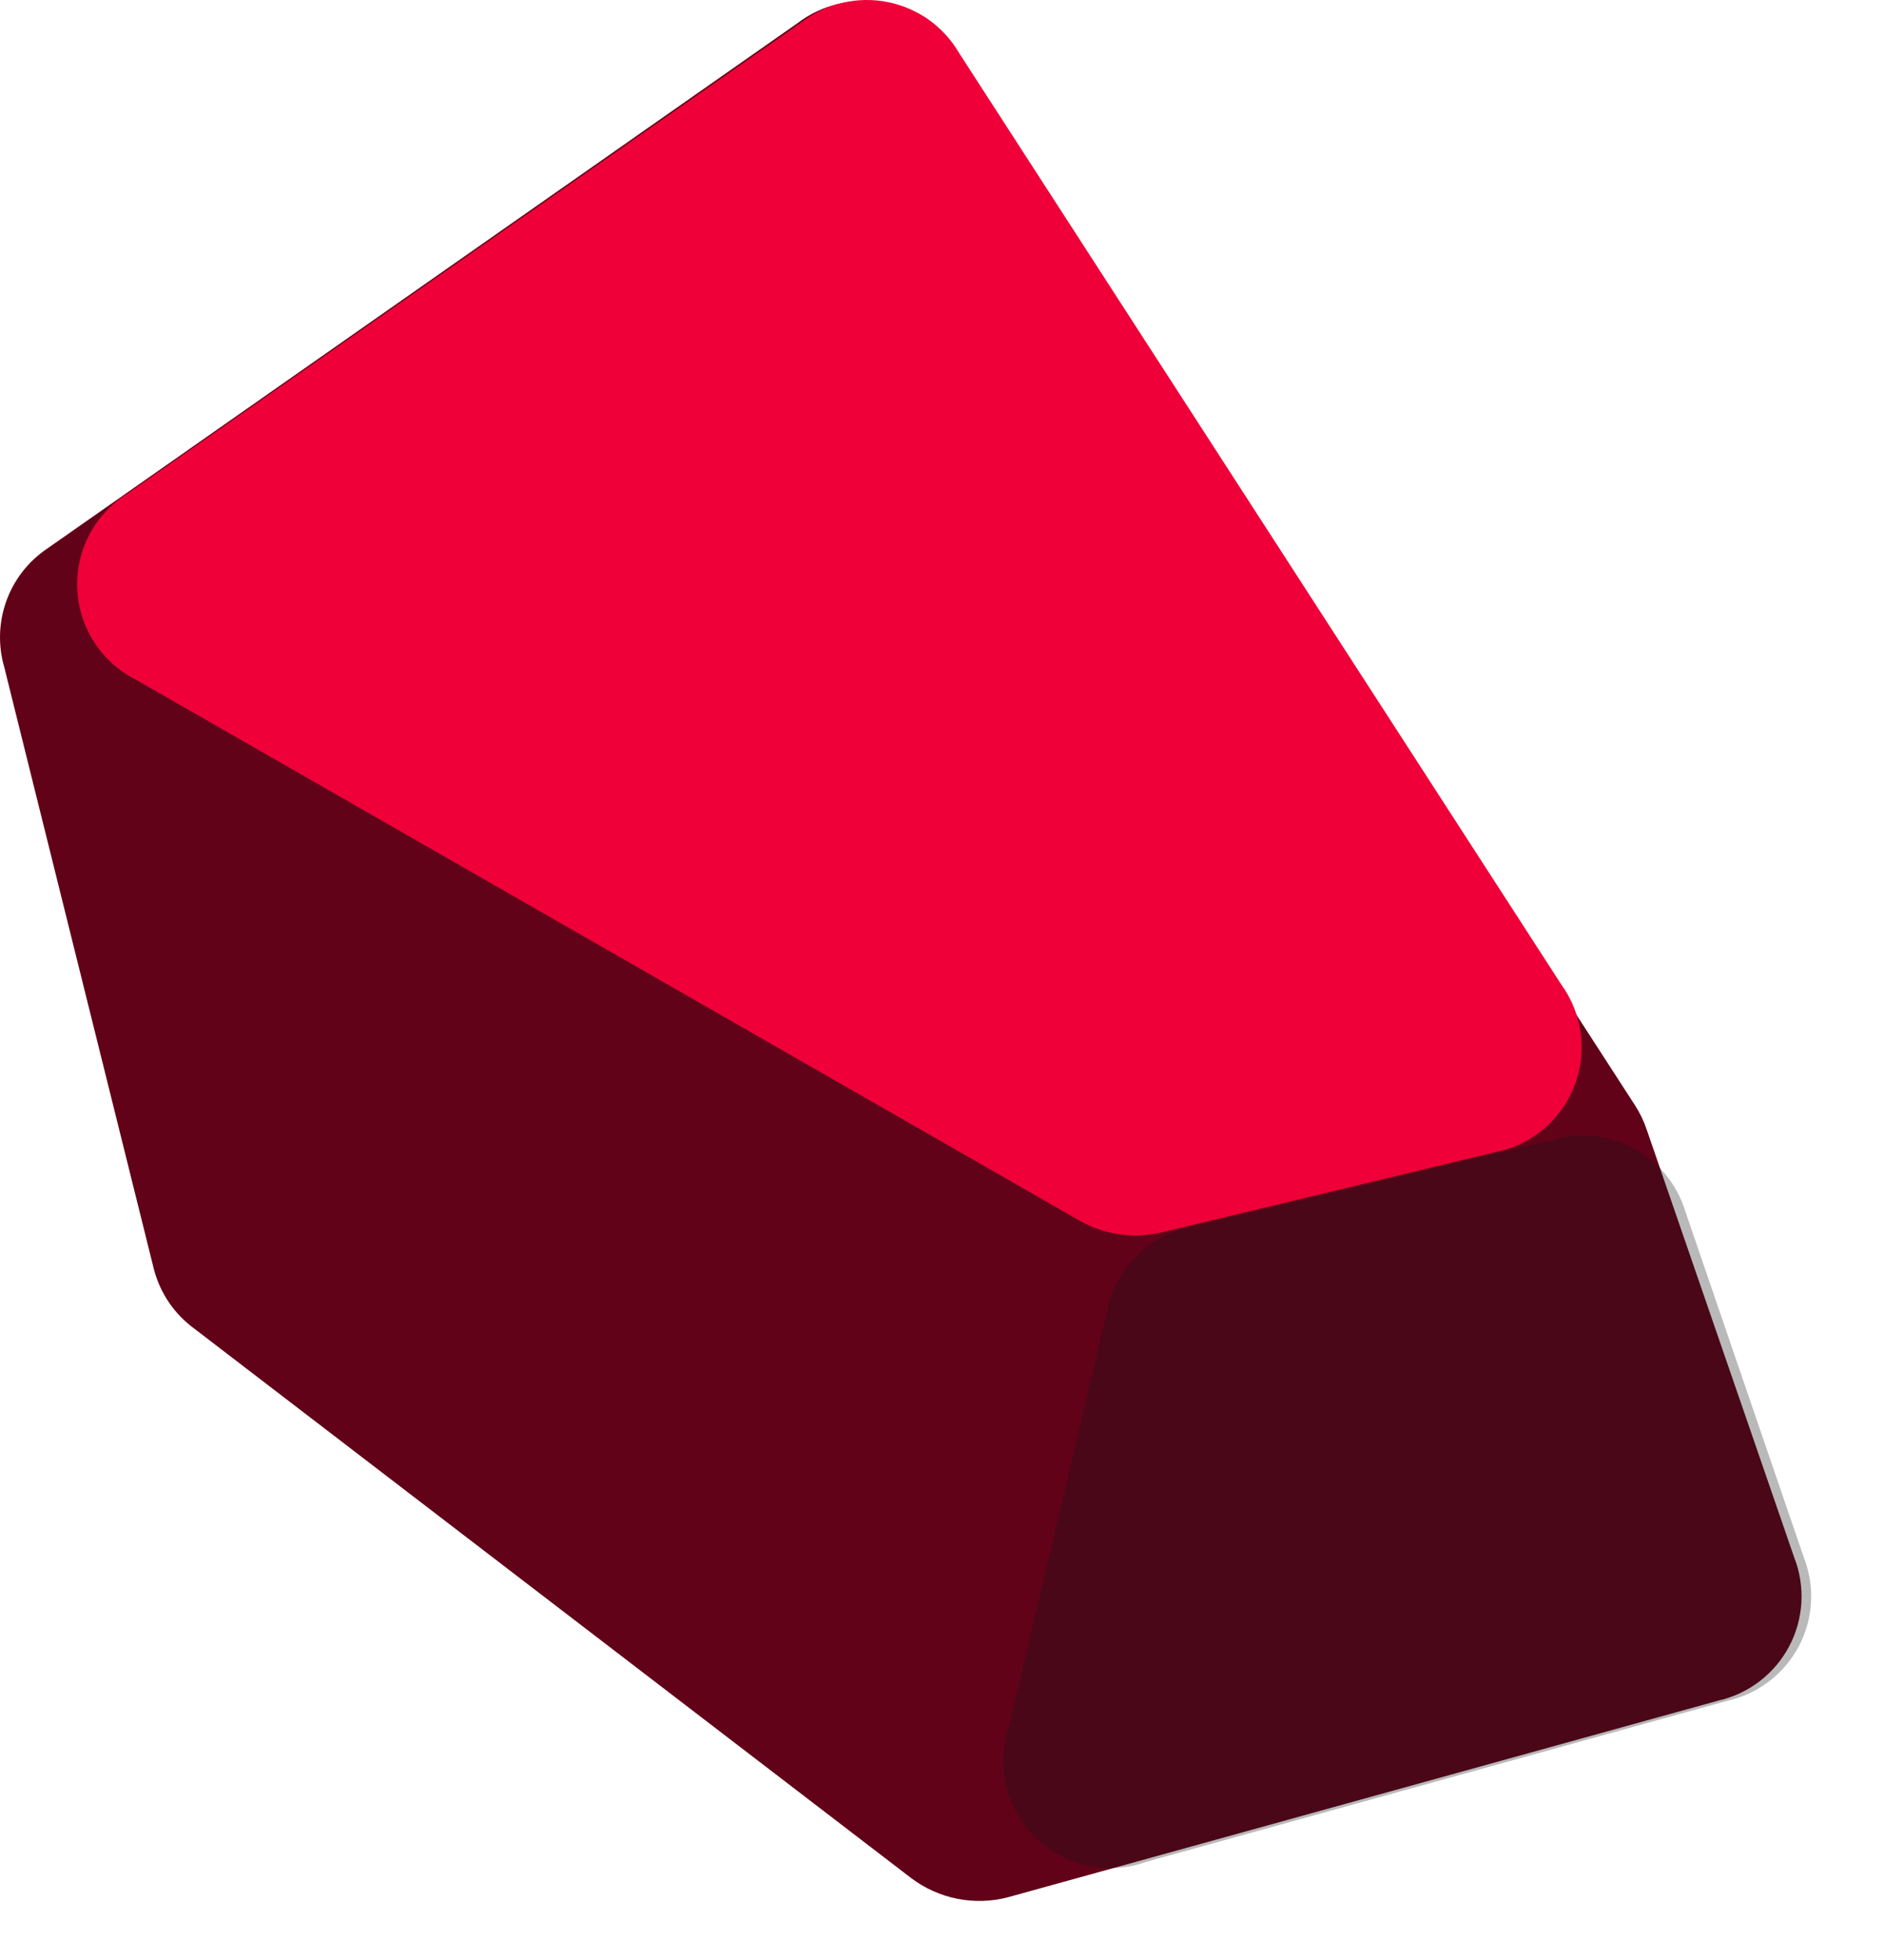 <?xml version="1.0" encoding="UTF-8"?> <svg xmlns="http://www.w3.org/2000/svg" width="25" height="26" viewBox="0 0 25 26" fill="none"><path d="M13.378 25.167L22.802 22.559C23.001 22.514 23.188 22.426 23.35 22.302C23.512 22.178 23.646 22.02 23.741 21.84C23.837 21.66 23.892 21.461 23.904 21.257C23.915 21.053 23.883 20.849 23.808 20.659L21.853 14.99C21.815 14.875 21.762 14.765 21.697 14.664L12.67 0.716C12.568 0.543 12.431 0.393 12.268 0.276C12.104 0.16 11.918 0.08 11.721 0.041C11.524 0.002 11.321 0.006 11.125 0.051C10.93 0.097 10.746 0.183 10.586 0.305L0.624 7.279C0.375 7.447 0.186 7.69 0.084 7.973C-0.018 8.256 -0.027 8.564 0.057 8.852L2.041 16.832C2.123 17.151 2.313 17.432 2.58 17.626L12.089 24.912C12.27 25.049 12.481 25.144 12.704 25.188C12.928 25.232 13.158 25.225 13.378 25.167V25.167Z" fill="#610218"></path><path d="M1.814 9.022L14.328 16.194C14.655 16.379 15.039 16.435 15.405 16.35L19.826 15.287C20.062 15.244 20.282 15.142 20.468 14.991C20.653 14.839 20.797 14.643 20.886 14.421C20.975 14.199 21.007 13.957 20.978 13.72C20.948 13.482 20.859 13.256 20.719 13.062L12.726 0.702C12.625 0.528 12.488 0.379 12.325 0.262C12.161 0.146 11.974 0.066 11.777 0.027C11.581 -0.012 11.377 -0.009 11.182 0.037C10.986 0.082 10.803 0.169 10.643 0.291L1.701 6.542C1.485 6.674 1.308 6.862 1.189 7.086C1.07 7.31 1.014 7.562 1.025 7.815C1.037 8.069 1.116 8.314 1.255 8.527C1.394 8.739 1.587 8.91 1.814 9.022Z" fill="#EF0038"></path><g opacity="0.3"><path fill-rule="evenodd" clip-rule="evenodd" d="M13.378 22.942L14.696 17.371C14.753 17.103 14.887 16.857 15.08 16.664C15.274 16.47 15.52 16.337 15.787 16.28L20.62 15.117C20.977 15.016 21.36 15.058 21.685 15.236C22.011 15.414 22.255 15.712 22.363 16.067L23.936 20.66C24.01 20.849 24.043 21.053 24.031 21.257C24.02 21.461 23.964 21.66 23.869 21.84C23.773 22.02 23.64 22.178 23.478 22.302C23.316 22.426 23.129 22.514 22.93 22.559L15.206 24.699C14.958 24.788 14.691 24.805 14.433 24.75C14.176 24.694 13.939 24.568 13.749 24.386C13.559 24.203 13.424 23.971 13.358 23.716C13.293 23.461 13.3 23.193 13.378 22.942V22.942Z" fill="#151515"></path></g></svg> 